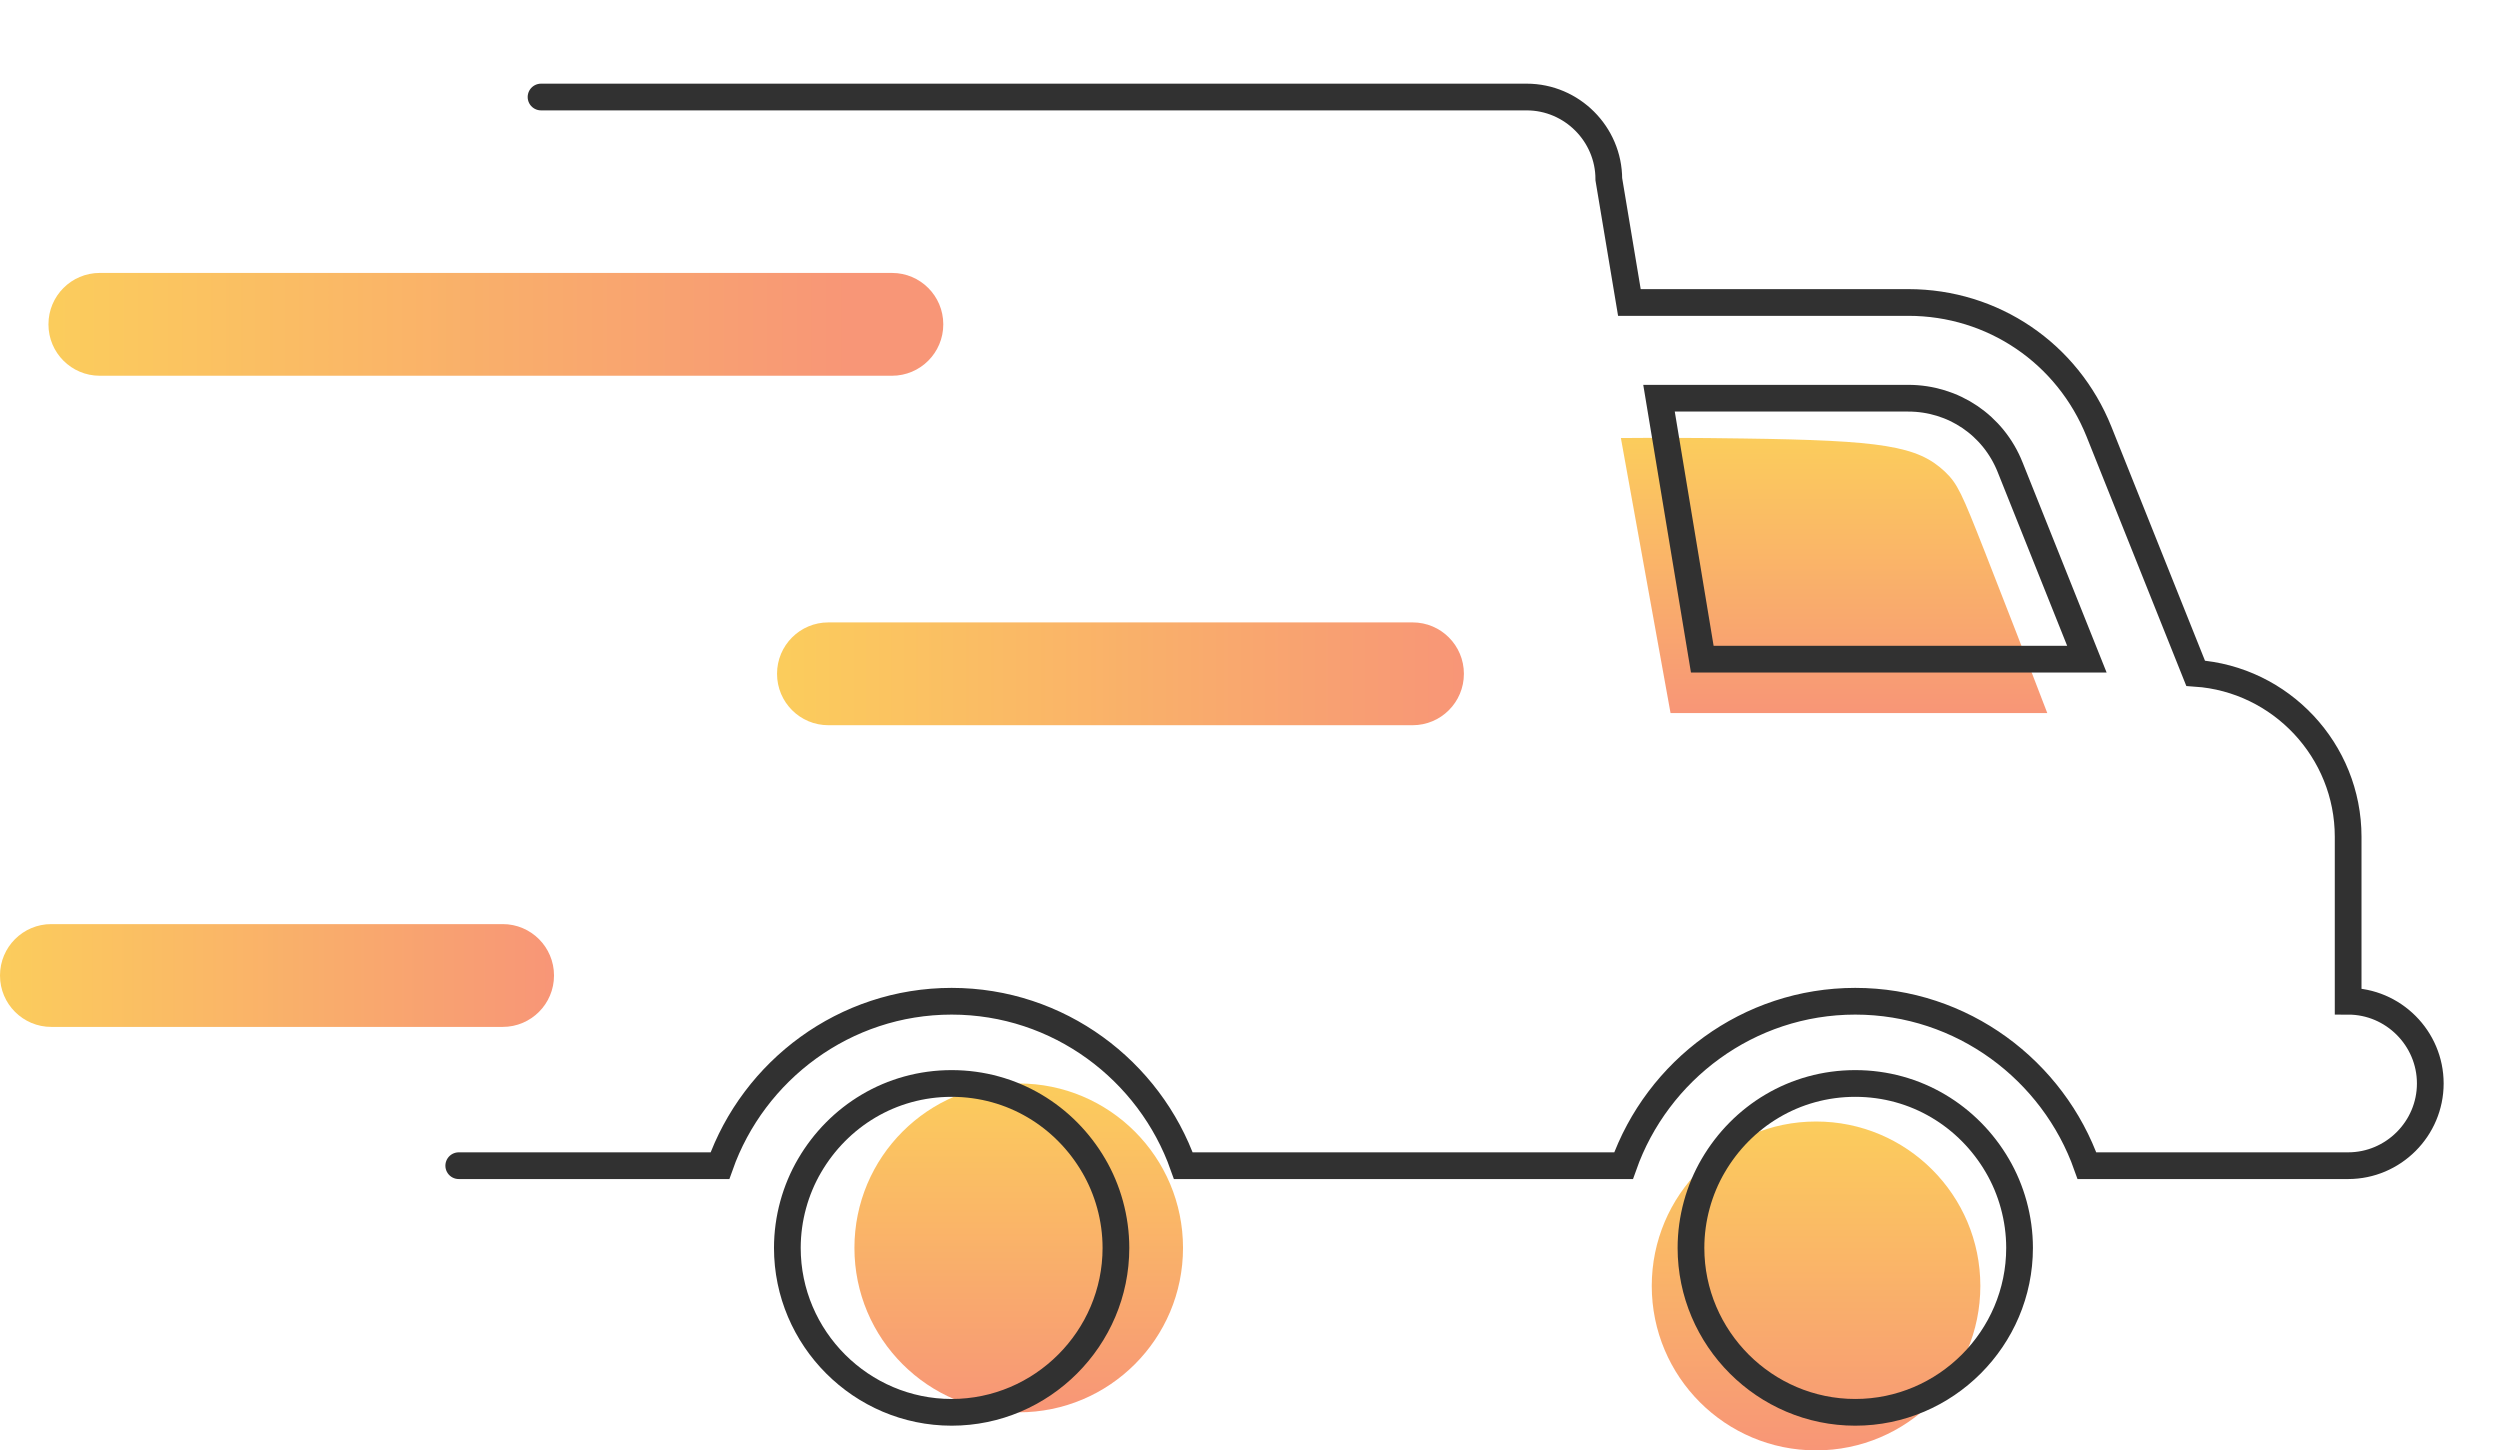 <svg xmlns="http://www.w3.org/2000/svg" fill="none" viewBox="0 0 131 76" height="76" width="131">
<g clip-path="url(#clip0_825_4)">
<path fill="url(#paint0_linear_825_4)" d="M87.536 37.363C86.668 32.562 85.801 27.762 84.934 22.953C86.59 22.938 88.778 22.938 91.348 22.977C98.637 23.078 100.473 23.36 101.91 24.712C102.582 25.346 102.809 25.877 103.988 28.872C105.137 31.804 106.238 34.634 107.277 37.363H87.536Z" opacity="0.64"></path>
<path fill="url(#paint1_linear_825_4)" d="M53.381 74.006C58.136 74.006 61.99 70.149 61.99 65.39C61.99 60.631 58.136 56.774 53.381 56.774C48.626 56.774 44.772 60.631 44.772 65.39C44.772 70.149 48.626 74.006 53.381 74.006Z" opacity="0.64"></path>
<path fill="url(#paint2_linear_825_4)" d="M95.161 76C99.916 76 103.77 72.142 103.77 67.384C103.77 62.625 99.916 58.767 95.161 58.767C90.407 58.767 86.552 62.625 86.552 67.384C86.552 72.142 90.407 76 95.161 76Z" opacity="0.64"></path>
<path stroke-linecap="round" stroke-miterlimit="10" stroke-width="1.4" stroke="#313131" d="M28.35 5.084H79.997C82.364 5.084 84.302 7.023 84.302 9.392L85.38 15.85H99.997C104.426 15.85 108.34 18.509 109.988 22.621L115.051 35.28C119.519 35.585 123.043 39.33 123.043 43.849V52.465C125.41 52.465 127.347 54.405 127.347 56.774C127.347 59.143 125.41 61.082 123.043 61.082H109.356C107.59 56.086 102.817 52.465 97.215 52.465C91.614 52.465 86.841 56.086 85.075 61.082H62.006C60.24 56.086 55.467 52.465 49.865 52.465C44.264 52.465 39.491 56.086 37.725 61.082H24.038"></path>
<path stroke-miterlimit="10" stroke-width="1.4" stroke="#313131" d="M86.932 20.866H99.989C102.36 20.866 104.453 22.28 105.331 24.483L105.331 24.484L109.353 34.541H89.2L86.932 20.866Z"></path>
<path stroke-miterlimit="10" stroke-width="1.4" stroke="#313131" d="M104.661 61.082C105.395 62.333 105.825 63.842 105.825 65.39C105.825 70.128 101.95 74.006 97.216 74.006C92.482 74.006 88.607 70.128 88.607 65.39C88.607 63.842 89.037 62.333 89.771 61.082C91.279 58.494 94.029 56.774 97.216 56.774C100.403 56.774 103.153 58.494 104.661 61.082Z"></path>
<path stroke-miterlimit="10" stroke-width="1.4" stroke="#313131" d="M57.311 61.082C58.045 62.333 58.475 63.842 58.475 65.39C58.475 70.128 54.6 74.006 49.866 74.006C45.132 74.006 41.257 70.128 41.257 65.39C41.257 63.842 41.687 62.333 42.421 61.082C43.929 58.494 46.678 56.774 49.866 56.774C53.053 56.774 55.803 58.494 57.311 61.082Z"></path>
<path fill="url(#paint3_linear_825_4)" d="M46.741 14.302H5.226C3.742 14.302 2.539 15.506 2.539 16.992V17C2.539 18.485 3.742 19.689 5.226 19.689H46.741C48.225 19.689 49.428 18.485 49.428 17V16.992C49.428 15.506 48.225 14.302 46.741 14.302Z" opacity="0.64"></path>
<path fill="url(#paint4_linear_825_4)" d="M74.021 32.614H43.405C41.92 32.614 40.717 33.818 40.717 35.303V35.311C40.717 36.797 41.92 38.001 43.405 38.001H74.021C75.505 38.001 76.708 36.797 76.708 35.311V35.303C76.708 33.818 75.505 32.614 74.021 32.614Z" opacity="0.64"></path>
<path fill="url(#paint5_linear_825_4)" d="M26.343 48.423H2.687C1.203 48.423 0 49.627 0 51.113V51.121C0 52.606 1.203 53.81 2.687 53.81H26.343C27.827 53.81 29.03 52.606 29.03 51.121V51.113C29.03 49.627 27.827 48.423 26.343 48.423Z" opacity="0.64"></path>
</g>
<defs>
<linearGradient gradientUnits="userSpaceOnUse" y2="37.363" x2="96.106" y1="22.943" x1="96.106" id="paint0_linear_825_4">
<stop stop-color="#F9B000"></stop>
<stop stop-color="#F35A2A" offset="1"></stop>
</linearGradient>
<linearGradient gradientUnits="userSpaceOnUse" y2="74.006" x2="53.381" y1="56.774" x1="53.381" id="paint1_linear_825_4">
<stop stop-color="#F9B000"></stop>
<stop stop-color="#F35A2A" offset="1"></stop>
</linearGradient>
<linearGradient gradientUnits="userSpaceOnUse" y2="76" x2="95.161" y1="58.767" x1="95.161" id="paint2_linear_825_4">
<stop stop-color="#F9B000"></stop>
<stop stop-color="#F35A2A" offset="1"></stop>
</linearGradient>
<linearGradient gradientUnits="userSpaceOnUse" y2="16.996" x2="49.428" y1="16.996" x1="2.539" id="paint3_linear_825_4">
<stop stop-color="#F9B000"></stop>
<stop stop-color="#F35A2A" offset="0.9"></stop>
</linearGradient>
<linearGradient gradientUnits="userSpaceOnUse" y2="35.307" x2="76.708" y1="35.307" x1="40.717" id="paint4_linear_825_4">
<stop stop-color="#F9B000"></stop>
<stop stop-color="#F35A2A" offset="1"></stop>
</linearGradient>
<linearGradient gradientUnits="userSpaceOnUse" y2="51.117" x2="29.03" y1="51.117" x1="0" id="paint5_linear_825_4">
<stop stop-color="#F9B000"></stop>
<stop stop-color="#F35A2A" offset="1"></stop>
</linearGradient>
<clipPath id="clip0_825_4">
<rect fill="white" height="76" width="131"></rect>
</clipPath>
</defs>
</svg>
